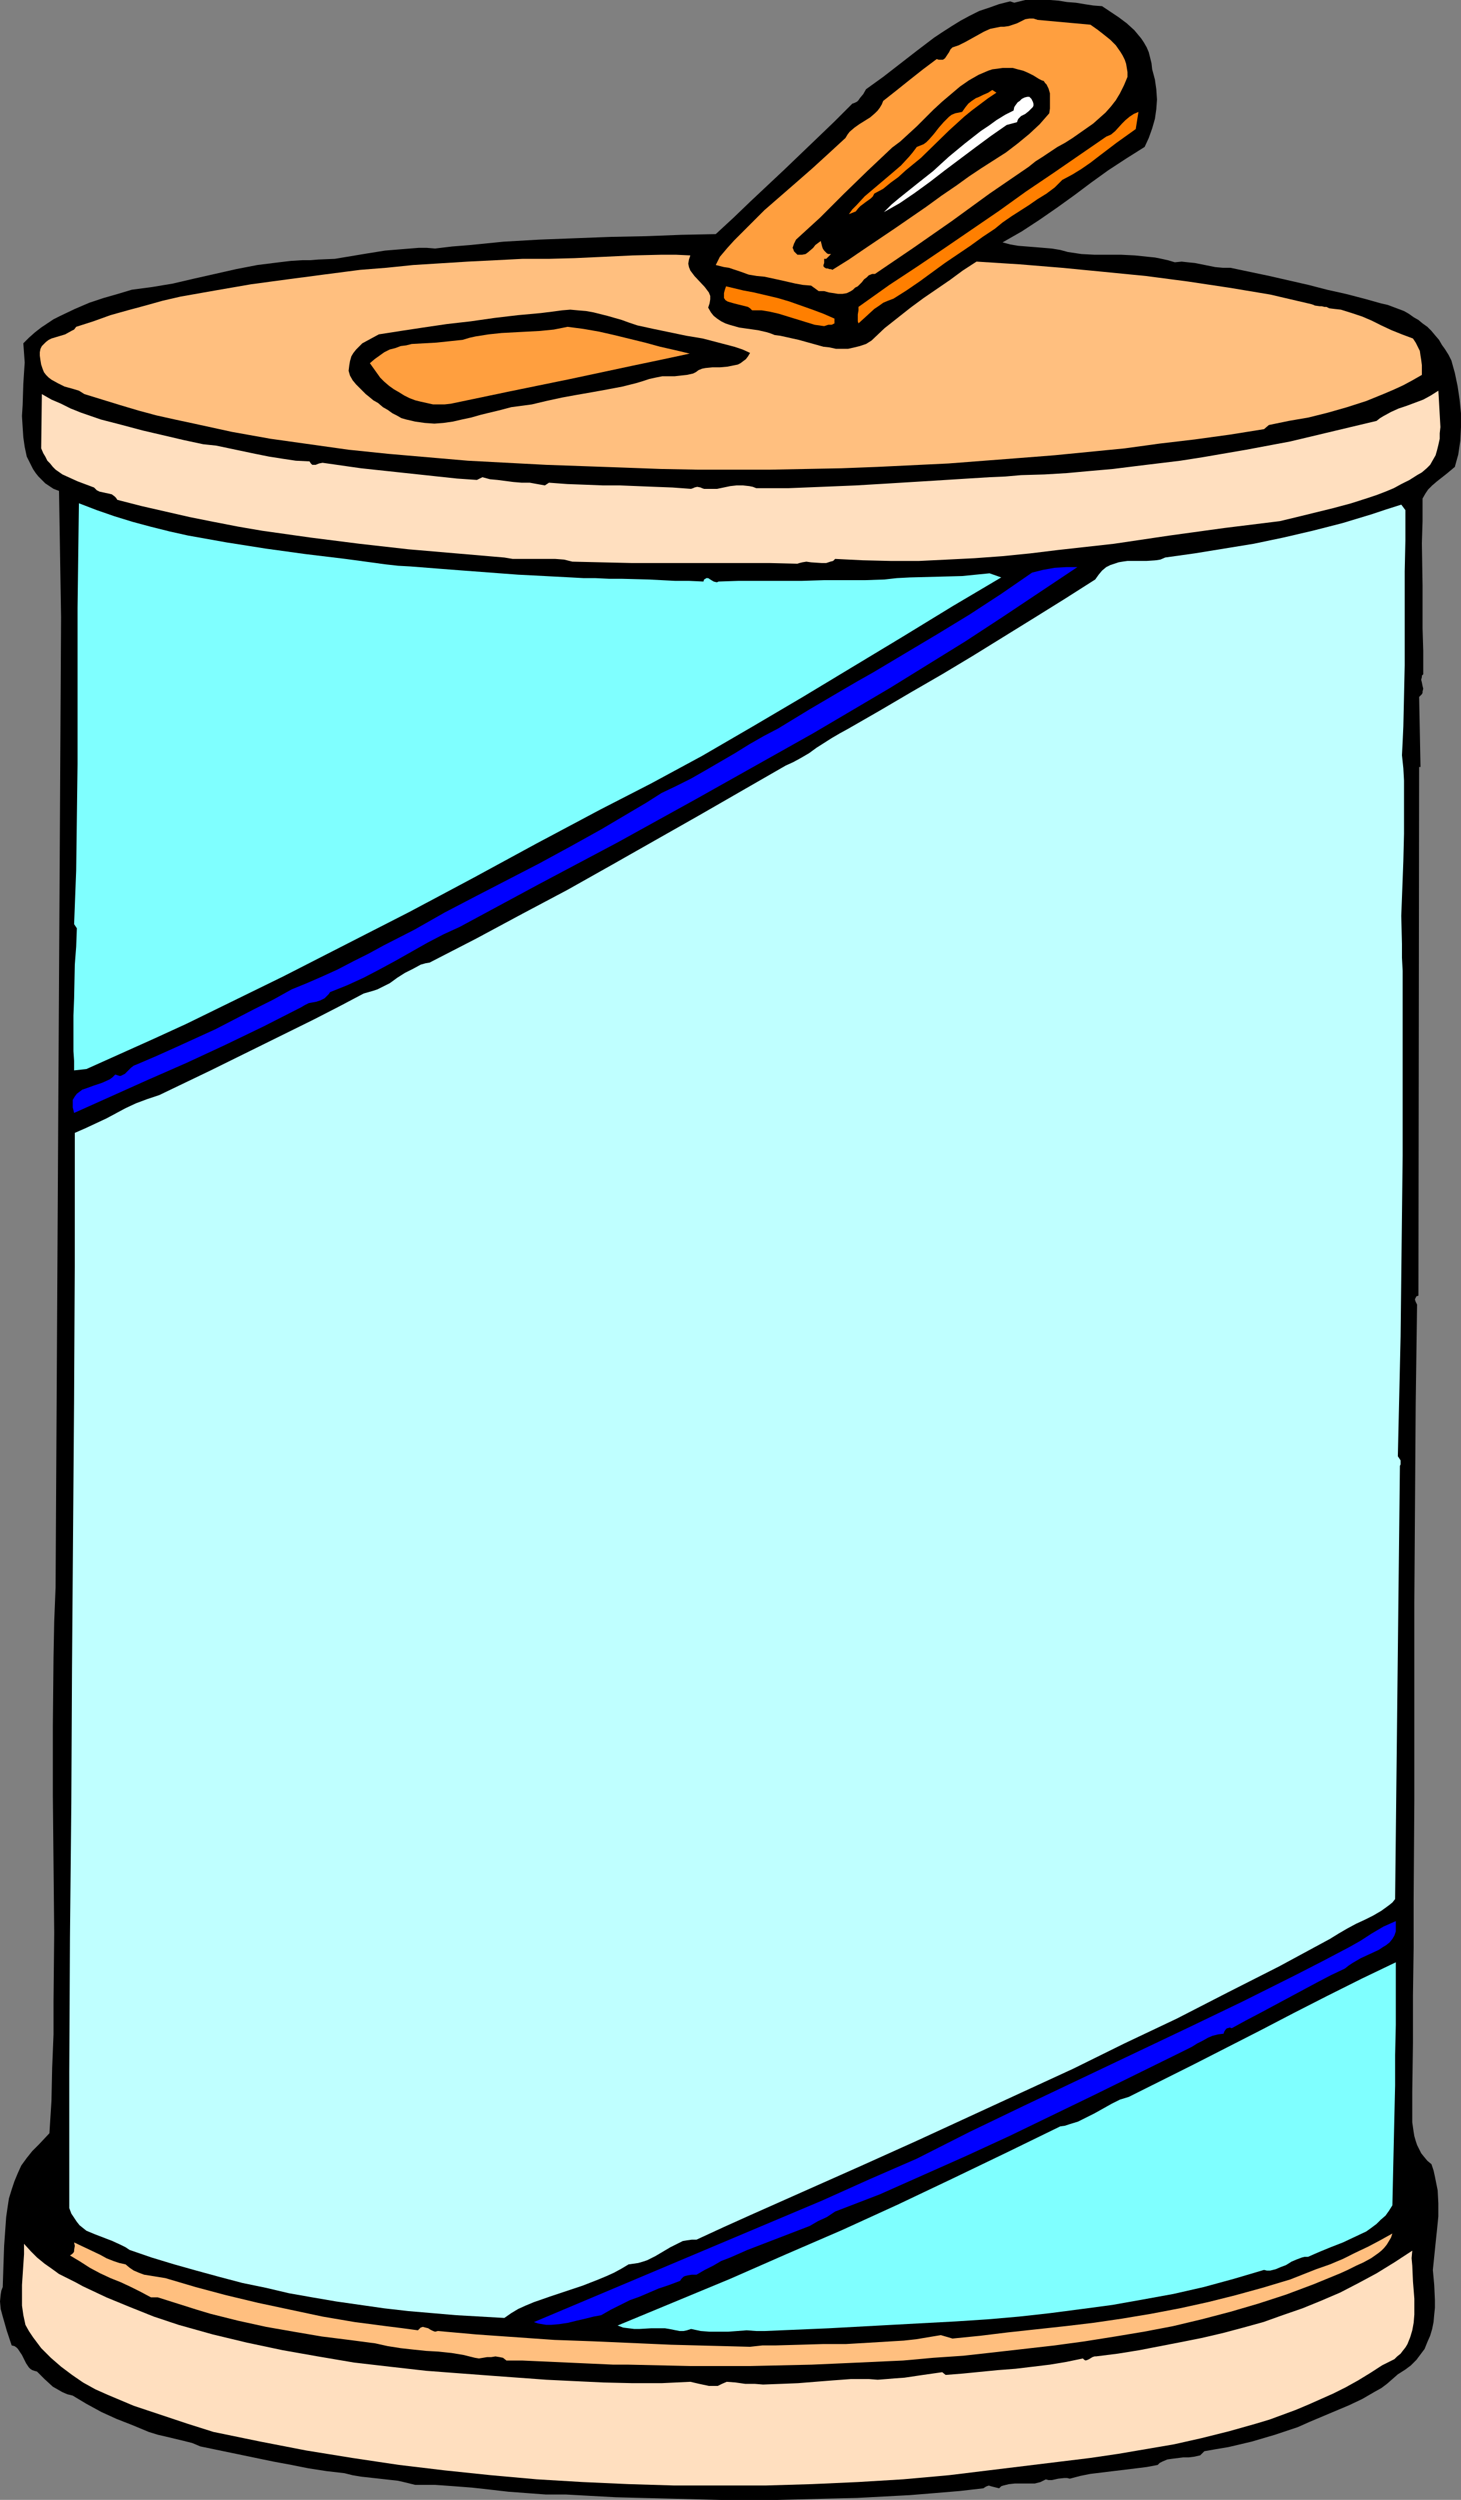<?xml version="1.0" encoding="UTF-8" standalone="no"?>
<svg
   version="1.0"
   width="91.038mm"
   height="155.668mm"
   id="svg18"
   sodipodi:docname="Soda Can 08.wmf"
   xmlns:inkscape="http://www.inkscape.org/namespaces/inkscape"
   xmlns:sodipodi="http://sodipodi.sourceforge.net/DTD/sodipodi-0.dtd"
   xmlns="http://www.w3.org/2000/svg"
   xmlns:svg="http://www.w3.org/2000/svg">
  <rect width="100%" height="100%" fill="#808080" stroke="none"/>
  <sodipodi:namedview
     id="namedview18"
     pagecolor="#ffffff"
     bordercolor="#000000"
     borderopacity="0.25"
     inkscape:showpageshadow="2"
     inkscape:pageopacity="0.0"
     inkscape:pagecheckerboard="0"
     inkscape:deskcolor="#d1d1d1"
     inkscape:document-units="mm" />
  <defs
     id="defs1">
    <pattern
       id="WMFhbasepattern"
       patternUnits="userSpaceOnUse"
       width="6"
       height="6"
       x="0"
       y="0" />
  </defs>
  <path
     style="fill:#000000;fill-opacity:1;fill-rule:evenodd;stroke:none"
     d="m 11.636,502.064 0.485,-7.595 0.162,-7.756 0.323,-7.918 v -7.918 L 12.768,454.879 12.606,438.881 12.444,422.561 v -16.321 l 0.162,-16.321 0.162,-8.241 0.323,-8.08 1.293,-228.328 -0.485,-29.733 -1.293,-0.485 -0.97,-0.646 -0.97,-0.646 L 9.859,112.952 9.05,112.144 8.404,111.336 7.758,110.367 7.273,109.397 6.788,108.428 6.303,107.458 5.818,105.196 5.495,102.934 5.333,100.51 5.172,97.924 5.333,95.339 5.495,90.329 5.657,87.744 5.818,85.32 5.657,83.058 5.495,80.796 6.788,79.503 l 1.455,-1.293 1.455,-1.131 1.455,-0.97 1.455,-0.97 1.616,-0.808 3.394,-1.616 3.394,-1.454 3.394,-1.131 3.394,-0.97 3.232,-0.97 4.848,-0.646 4.848,-0.808 4.848,-1.131 5.01,-1.131 5.01,-1.131 5.01,-0.97 5.172,-0.646 2.747,-0.323 2.586,-0.162 h 1.939 l 1.939,-0.162 3.879,-0.162 7.758,-1.293 4.04,-0.646 3.879,-0.323 4.04,-0.323 h 1.939 l 1.939,0.162 4.04,-0.485 4.04,-0.323 8.081,-0.808 8.404,-0.485 8.404,-0.323 8.566,-0.323 8.242,-0.162 8.242,-0.323 8.081,-0.162 4.202,-3.878 4.04,-3.878 7.919,-7.433 3.879,-3.717 3.879,-3.717 4.04,-3.878 4.202,-4.201 0.485,-0.162 0.646,-0.323 0.323,-0.323 0.323,-0.485 0.808,-0.97 0.646,-1.131 4.04,-2.909 7.919,-6.14 4.04,-3.07 1.939,-1.293 2.263,-1.454 2.101,-1.293 2.101,-1.131 2.263,-1.131 2.424,-0.808 2.263,-0.808 2.586,-0.646 0.485,0.162 0.485,0.162 0.646,-0.162 L 240.161,0.323 241.453,0 h 0.646 0.808 2.263 2.101 l 2.101,0.162 1.939,0.323 2.101,0.162 1.939,0.323 2.101,0.323 2.101,0.162 1.939,1.293 1.939,1.293 1.939,1.454 1.778,1.616 0.808,0.97 0.808,0.97 0.646,0.97 0.646,1.131 0.485,1.131 0.323,1.293 0.323,1.293 0.162,1.454 0.646,2.424 0.323,2.262 0.162,2.424 -0.162,2.262 -0.323,2.262 -0.646,2.262 -0.808,2.262 -0.97,2.101 -4.364,2.747 -4.202,2.747 -4.04,2.909 -3.879,2.909 -4.04,2.909 -4.202,2.909 -4.202,2.747 -2.263,1.293 -2.263,1.293 1.778,0.485 1.939,0.323 4.04,0.323 1.939,0.162 1.939,0.162 1.939,0.323 1.778,0.485 3.232,0.485 3.071,0.162 h 6.303 l 3.232,0.162 3.071,0.323 1.616,0.162 1.616,0.323 1.455,0.323 1.616,0.485 1.616,-0.162 1.455,0.162 1.616,0.162 1.616,0.323 1.616,0.323 1.616,0.323 1.778,0.162 h 1.778 l 9.212,1.939 9.212,2.101 4.364,1.131 4.364,0.97 4.364,1.131 4.04,1.131 1.455,0.323 1.293,0.485 1.293,0.485 1.293,0.485 1.131,0.646 1.131,0.808 1.131,0.646 0.97,0.808 1.131,0.808 0.97,0.97 0.808,0.97 0.97,1.131 0.646,1.131 0.808,1.131 0.808,1.293 0.646,1.293 0.808,2.909 0.646,3.07 0.485,3.232 0.323,3.232 v 3.232 l -0.162,3.232 -0.485,3.232 -0.808,2.909 -0.97,0.808 -0.97,0.808 -2.263,1.778 -1.131,0.97 -0.97,0.97 -0.646,0.97 -0.646,1.131 v 5.333 l -0.162,5.171 0.162,10.019 v 5.009 5.009 l 0.162,5.333 v 5.494 l -0.323,0.323 v 0.323 l -0.162,0.646 0.162,0.646 0.162,0.808 0.162,0.646 -0.162,0.646 v 0.323 l -0.162,0.323 -0.323,0.323 -0.323,0.323 0.323,16.482 h -0.323 l -0.162,124.425 -0.485,0.162 -0.162,0.323 -0.162,0.323 v 0.162 l 0.162,0.485 0.323,0.646 -0.323,23.431 -0.162,23.431 -0.162,23.431 v 23.431 23.108 l -0.162,23.108 v 11.311 l -0.162,11.473 v 11.15 l -0.162,11.311 v 2.424 2.424 2.424 l 0.323,2.262 0.162,0.97 0.323,1.131 0.323,0.97 0.485,0.97 0.485,0.97 0.646,0.808 0.808,0.97 0.97,0.808 0.485,1.454 0.323,1.454 0.323,1.616 0.323,1.616 0.162,3.07 v 3.07 l -0.323,3.232 -0.323,3.07 -0.646,6.302 0.323,3.555 0.162,3.555 v 1.778 l -0.162,1.616 -0.162,1.778 -0.323,1.616 -0.485,1.616 -0.646,1.454 -0.646,1.616 -0.97,1.293 -0.97,1.293 -1.293,1.293 -1.293,0.97 -1.778,1.131 -1.293,1.131 -1.293,1.131 -1.293,0.97 -1.455,0.808 -3.071,1.778 -3.071,1.454 -3.071,1.293 -3.071,1.293 -3.071,1.293 -2.909,1.293 -5.333,1.778 -2.747,0.808 -2.747,0.808 -2.747,0.646 -2.747,0.646 -2.909,0.485 -2.747,0.485 -0.97,0.97 -1.455,0.323 -1.293,0.162 h -1.293 l -1.293,0.162 -1.293,0.162 -1.131,0.162 -1.131,0.485 -0.646,0.323 -0.485,0.485 -2.586,0.485 -2.586,0.323 -5.333,0.646 -5.333,0.646 -2.424,0.485 -2.424,0.646 -0.646,-0.162 h -0.646 l -1.455,0.162 -1.455,0.323 h -0.808 l -0.646,-0.162 -0.646,0.323 -0.646,0.323 -1.293,0.323 h -1.616 -1.455 -1.616 l -1.455,0.162 -1.293,0.323 -0.485,0.162 -0.485,0.485 -1.939,-0.485 -0.485,-0.162 -0.485,0.162 -0.323,0.162 -0.485,0.323 -5.657,0.646 -5.818,0.485 -5.98,0.485 -6.141,0.323 -6.141,0.323 -6.465,0.162 -6.303,0.162 -6.303,0.162 h -12.768 l -12.606,-0.323 -6.303,-0.162 -6.141,-0.162 -5.98,-0.323 -5.818,-0.323 h -4.687 l -4.364,-0.323 -4.364,-0.323 -4.202,-0.485 -4.364,-0.485 -4.202,-0.323 -4.525,-0.323 h -2.263 -2.424 l -1.939,-0.485 -2.101,-0.485 -4.364,-0.485 -4.364,-0.485 -1.939,-0.323 -1.939,-0.485 -4.202,-0.485 -4.202,-0.646 -4.04,-0.808 -4.364,-0.808 -8.566,-1.778 -8.566,-1.778 -1.939,-0.808 -1.939,-0.485 -4.04,-0.97 -2.101,-0.485 -2.101,-0.646 -1.939,-0.808 -1.939,-0.808 -3.717,-1.454 -3.556,-1.616 -3.556,-1.939 -1.616,-0.97 -1.616,-0.97 -1.293,-0.323 -1.131,-0.485 -1.131,-0.646 -1.131,-0.646 -1.939,-1.778 -1.778,-1.778 L 8.081,557.974 7.596,557.813 7.111,557.489 6.788,557.166 6.141,556.197 5.172,554.258 4.525,553.288 4.202,552.803 3.879,552.48 3.394,552.157 2.747,551.995 1.616,548.602 0.646,545.208 0.162,543.431 0,541.653 l 0.162,-1.616 0.162,-0.97 0.323,-0.808 0.162,-5.009 0.162,-4.686 0.323,-4.525 0.162,-2.262 0.323,-2.262 0.323,-2.101 0.646,-2.101 0.646,-1.939 0.808,-1.939 0.808,-1.778 1.293,-1.778 1.293,-1.616 1.616,-1.616 z"
     id="path1" />
  <path
     style="fill:#ffdfbf;fill-opacity:1;fill-rule:evenodd;stroke:none"
     d="m 5.657,528.08 1.616,1.778 1.455,1.454 1.778,1.454 1.616,1.131 1.778,1.293 1.939,0.97 1.939,0.97 1.778,0.97 5.495,2.585 5.495,2.262 5.657,2.262 2.909,0.97 2.909,0.97 8.081,2.262 8.081,1.939 8.404,1.778 8.242,1.454 8.566,1.454 8.404,0.97 8.566,0.97 8.566,0.646 6.465,0.485 13.252,0.97 6.626,0.323 6.788,0.323 6.949,0.162 h 6.788 l 6.788,-0.323 2.101,0.485 2.263,0.485 h 0.97 1.131 l 0.97,-0.485 1.131,-0.485 2.101,0.162 2.263,0.323 h 2.263 l 1.939,0.162 4.202,-0.162 4.04,-0.162 8.081,-0.646 4.364,-0.323 h 4.202 l 2.101,0.162 2.101,-0.162 1.939,-0.162 2.263,-0.162 4.364,-0.646 4.525,-0.646 0.808,0.646 4.04,-0.323 8.242,-0.808 4.202,-0.323 4.04,-0.485 4.04,-0.485 3.879,-0.646 3.879,-0.808 0.323,0.323 0.323,0.162 0.485,-0.162 0.323,-0.162 0.808,-0.485 0.485,-0.162 h 0.323 l 5.172,-0.646 5.01,-0.808 5.01,-0.97 5.01,-0.97 4.848,-0.97 4.848,-1.131 4.848,-1.293 4.687,-1.293 4.525,-1.616 4.687,-1.616 4.364,-1.778 4.525,-1.939 4.364,-2.262 4.202,-2.262 4.202,-2.585 4.202,-2.747 -0.162,1.778 0.162,1.778 0.162,3.717 0.323,4.04 v 1.778 1.939 l -0.162,1.939 -0.323,1.778 -0.485,1.616 -0.646,1.616 -0.485,0.808 -0.646,0.808 -0.485,0.646 -0.808,0.646 -0.646,0.646 -0.97,0.485 -0.97,0.485 -0.97,0.485 -2.747,1.778 -2.909,1.778 -2.909,1.616 -2.909,1.454 -2.909,1.293 -2.909,1.293 -3.071,1.293 -3.071,1.131 -3.071,1.131 -3.232,0.97 -6.303,1.778 -6.465,1.616 -6.465,1.454 -6.626,1.131 -6.626,1.131 -6.626,0.97 -6.626,0.808 -13.252,1.616 -13.252,1.616 -10.828,0.97 -10.667,0.646 -10.828,0.485 -10.828,0.323 h -10.828 -10.828 l -10.667,-0.323 -10.828,-0.485 -10.828,-0.646 -10.828,-0.97 -10.828,-1.131 -10.828,-1.293 -10.828,-1.616 -10.99,-1.778 -10.828,-2.101 -10.99,-2.262 -6.141,-1.939 -6.303,-2.101 -6.303,-2.101 -3.071,-1.293 -3.071,-1.293 -2.909,-1.293 -2.909,-1.616 -2.586,-1.778 -2.586,-1.939 -2.424,-2.101 -1.131,-1.131 -1.131,-1.131 -0.97,-1.293 -0.97,-1.293 -0.97,-1.454 -0.808,-1.454 -0.485,-2.262 -0.323,-2.262 v -2.262 -2.585 l 0.323,-4.848 0.162,-2.424 z"
     id="path2" />
  <path
     style="fill:#ffdfbf;fill-opacity:1;fill-rule:evenodd;stroke:none"
     d="m 9.859,92.753 2.263,1.293 2.263,0.97 2.263,1.131 2.424,0.97 4.687,1.616 5.01,1.293 4.848,1.293 4.848,1.131 4.848,1.131 4.525,0.97 3.071,0.323 3.071,0.646 3.071,0.646 3.071,0.646 3.232,0.646 3.071,0.485 3.232,0.485 3.232,0.162 0.323,0.485 0.323,0.323 h 0.485 0.323 l 0.808,-0.323 0.808,-0.162 4.525,0.646 4.525,0.646 9.05,0.97 9.05,0.97 4.525,0.485 4.687,0.323 1.293,-0.646 1.778,0.485 1.778,0.162 3.717,0.485 1.939,0.162 h 1.939 l 1.778,0.323 1.778,0.323 0.97,-0.646 4.364,0.323 4.364,0.162 4.04,0.162 h 4.04 l 8.081,0.323 4.202,0.162 4.364,0.323 0.485,-0.162 0.323,-0.162 0.646,-0.162 0.808,0.162 0.323,0.162 0.485,0.162 h 1.455 1.616 l 3.071,-0.646 1.455,-0.162 h 1.616 l 1.455,0.162 0.808,0.162 0.808,0.323 h 7.596 l 7.919,-0.323 7.919,-0.323 8.081,-0.485 7.919,-0.485 7.758,-0.485 7.758,-0.485 3.717,-0.162 3.717,-0.323 5.495,-0.162 5.333,-0.323 5.333,-0.485 5.495,-0.485 5.172,-0.646 5.333,-0.646 5.333,-0.646 5.172,-0.808 10.343,-1.778 10.343,-1.939 10.182,-2.424 10.182,-2.424 0.808,-0.646 0.808,-0.485 1.778,-0.97 1.778,-0.808 1.939,-0.646 3.879,-1.454 1.778,-0.97 1.778,-1.131 0.162,2.747 0.162,2.909 0.162,2.909 -0.162,1.454 v 1.293 l -0.323,1.454 -0.323,1.293 -0.323,1.131 -0.646,1.131 -0.646,1.131 -0.808,0.808 -1.131,0.97 -1.131,0.646 -1.778,1.131 -1.939,0.97 -1.778,0.97 -1.939,0.808 -2.101,0.808 -1.939,0.646 -4.04,1.293 -4.202,1.131 -8.566,2.101 -4.04,0.97 -13.091,1.616 -12.929,1.778 -13.091,1.939 -13.091,1.454 -6.626,0.808 -6.465,0.646 -6.626,0.485 -6.465,0.323 -6.626,0.323 h -6.626 l -6.626,-0.162 -6.465,-0.323 -0.485,0.485 -0.646,0.162 -0.485,0.162 -0.485,0.162 h -1.131 l -2.424,-0.162 -1.131,-0.162 -0.97,0.162 -0.646,0.162 -0.485,0.162 -6.626,-0.162 h -6.465 -12.929 -6.465 -6.626 l -6.949,-0.162 -6.949,-0.162 -1.939,-0.485 -2.101,-0.162 h -8.081 -1.939 l -1.939,-0.323 -11.313,-0.97 -11.313,-0.97 -11.475,-1.293 -11.475,-1.454 -11.475,-1.616 -5.657,-0.97 -5.818,-1.131 -5.657,-1.131 -5.657,-1.293 -5.657,-1.293 -5.657,-1.454 -0.323,-0.485 -0.323,-0.323 -0.646,-0.485 -0.646,-0.162 -0.808,-0.162 -1.455,-0.323 -0.646,-0.323 -0.323,-0.323 -0.323,-0.323 -3.879,-1.454 -1.778,-0.808 -1.778,-0.808 -1.616,-1.131 -0.646,-0.646 -0.646,-0.808 -0.646,-0.646 -0.485,-0.97 -0.485,-0.808 -0.485,-1.131 z"
     id="path3" />
  <path
     style="fill:#ffbf7f;fill-opacity:1;fill-rule:evenodd;stroke:none"
     d="m 17.939,76.917 4.04,-1.293 4.04,-1.454 4.04,-1.131 4.202,-1.131 4.04,-1.131 4.202,-0.97 8.242,-1.454 8.404,-1.454 8.404,-1.131 8.566,-1.131 8.727,-1.131 6.141,-0.485 6.303,-0.646 12.929,-0.808 6.465,-0.323 6.303,-0.323 h 6.141 l 6.141,-0.162 6.949,-0.323 6.788,-0.323 6.788,-0.162 h 3.394 l 3.394,0.162 -0.162,0.485 -0.162,0.485 -0.162,0.97 0.162,0.808 0.323,0.808 0.485,0.646 0.485,0.646 2.424,2.585 0.485,0.646 0.485,0.646 0.323,0.808 v 0.808 l -0.162,0.97 -0.162,0.485 -0.162,0.485 0.646,1.131 0.646,0.808 0.808,0.646 0.97,0.646 0.97,0.485 0.97,0.323 2.263,0.646 2.263,0.323 2.263,0.323 2.101,0.485 0.97,0.323 0.808,0.323 1.293,0.162 1.455,0.323 2.909,0.646 2.909,0.808 2.909,0.808 1.455,0.162 1.455,0.323 h 1.455 1.455 l 1.455,-0.323 1.293,-0.323 1.455,-0.485 1.293,-0.808 3.071,-2.909 3.071,-2.424 3.071,-2.424 3.071,-2.262 3.071,-2.101 3.071,-2.101 3.071,-2.262 3.232,-2.101 10.182,0.646 9.859,0.808 10.02,0.97 9.859,0.97 9.859,1.293 9.697,1.454 4.848,0.808 4.848,0.808 4.848,1.131 4.848,1.131 0.485,0.162 0.323,0.162 1.131,0.162 h 0.485 l 0.646,0.162 h 0.485 l 0.646,0.323 1.293,0.162 1.455,0.162 2.586,0.808 2.424,0.808 2.263,0.97 2.263,1.131 2.424,1.131 2.424,0.97 2.586,0.97 0.646,0.97 0.485,0.97 0.485,0.97 0.162,1.131 0.162,0.97 0.162,1.293 v 2.262 l -2.263,1.293 -2.101,1.131 -2.101,0.97 -2.263,0.97 -4.364,1.778 -4.525,1.454 -4.525,1.293 -4.525,1.131 -4.687,0.808 -4.687,0.97 -1.131,0.97 -8.081,1.293 -8.242,1.131 -8.242,0.97 -8.242,1.131 -8.242,0.808 -8.242,0.808 -8.242,0.646 -8.404,0.646 -8.404,0.646 -16.808,0.808 -8.404,0.323 -8.404,0.162 -8.404,0.162 h -8.566 -8.404 l -8.727,-0.162 -8.727,-0.323 -9.05,-0.323 -9.212,-0.323 -9.212,-0.485 -9.212,-0.485 -9.374,-0.808 -9.374,-0.808 -9.374,-0.97 -9.212,-1.293 -9.212,-1.293 -9.05,-1.616 -8.889,-1.939 -4.525,-0.97 -4.364,-0.97 -4.202,-1.131 L 28.283,95.339 24.081,94.046 19.879,92.753 18.586,91.945 16.97,91.461 15.192,90.976 13.576,90.168 12.121,89.36 11.475,88.875 10.828,88.229 10.343,87.582 10.02,86.774 9.697,85.805 9.535,84.835 9.374,83.704 v -0.808 l 0.162,-0.808 0.323,-0.646 0.485,-0.485 0.485,-0.485 0.646,-0.485 0.646,-0.323 3.232,-0.97 1.455,-0.808 0.646,-0.323 z"
     id="path4" />
  <path
     style="fill:#ffbf7f;fill-opacity:1;fill-rule:evenodd;stroke:none"
     d="m 17.454,527.757 3.071,1.454 3.071,1.454 1.455,0.808 1.616,0.646 1.455,0.485 1.455,0.323 0.97,0.808 0.97,0.646 1.131,0.485 1.293,0.485 5.01,0.808 7.111,2.101 7.273,1.939 7.434,1.778 7.596,1.616 7.596,1.616 7.596,1.293 7.434,0.97 3.879,0.485 3.556,0.485 0.323,-0.323 0.323,-0.323 0.485,-0.162 0.646,0.162 0.646,0.162 0.485,0.323 0.646,0.323 0.485,0.162 0.646,-0.162 9.05,0.808 9.212,0.646 9.212,0.646 9.05,0.323 18.424,0.808 18.586,0.485 2.909,-0.323 h 3.071 l 5.818,-0.162 5.495,-0.162 h 5.333 l 5.495,-0.323 5.333,-0.323 2.747,-0.162 2.909,-0.323 2.909,-0.485 2.909,-0.485 2.747,0.808 6.465,-0.646 6.626,-0.808 13.414,-1.454 6.788,-0.808 6.626,-0.97 6.788,-1.131 6.788,-1.293 6.626,-1.454 6.465,-1.616 6.465,-1.778 6.465,-1.939 6.141,-2.424 3.232,-1.131 3.071,-1.293 2.909,-1.454 3.071,-1.454 2.747,-1.454 2.909,-1.616 -0.323,0.97 -0.485,0.808 -0.485,0.808 -0.646,0.808 -0.646,0.646 -0.808,0.646 -1.616,1.131 -1.778,0.97 -1.778,0.808 -0.97,0.485 -0.97,0.485 -1.778,0.808 -6.303,2.585 -6.465,2.424 -6.465,2.101 -6.626,1.939 -6.788,1.778 -6.788,1.616 -6.788,1.293 -6.788,1.131 -7.111,1.131 -7.111,0.97 -7.111,0.808 -7.111,0.808 -7.273,0.808 -7.111,0.485 -7.111,0.646 -7.111,0.323 -7.111,0.323 -7.273,0.323 -14.384,0.323 h -14.384 l -14.384,-0.323 h -3.556 l -3.556,-0.162 -3.556,-0.162 -3.556,-0.162 -7.273,-0.323 -3.556,-0.162 h -3.717 l -0.808,-0.646 -0.808,-0.162 -0.97,-0.162 -0.97,0.162 h -0.97 l -0.97,0.162 -0.97,0.162 -0.97,-0.162 -1.293,-0.323 -1.293,-0.323 -2.909,-0.485 -3.071,-0.323 -2.909,-0.162 -3.071,-0.323 -2.909,-0.323 -3.071,-0.485 -2.909,-0.646 -6.141,-0.808 -6.465,-0.808 -6.626,-1.131 -6.465,-1.131 -6.626,-1.454 -6.465,-1.616 -3.232,-0.97 -3.071,-0.97 -3.071,-0.97 -3.071,-0.97 H 35.555 l -2.424,-1.293 -2.263,-1.131 -2.424,-1.131 -2.424,-0.97 -2.424,-1.131 -2.424,-1.293 -2.263,-1.454 -2.424,-1.454 0.485,-0.323 0.323,-0.323 0.162,-0.323 v -0.323 l 0.162,-0.97 z"
     id="path5" />
  <path
     style="fill:#bfffff;fill-opacity:1;fill-rule:evenodd;stroke:none"
     d="m 17.616,266.625 2.586,-1.131 2.424,-1.131 2.424,-1.131 4.525,-2.424 2.424,-1.131 2.586,-0.97 1.455,-0.485 1.455,-0.485 12.121,-5.817 12.121,-5.979 12.121,-5.979 5.98,-3.07 5.818,-3.07 1.131,-0.323 1.131,-0.323 0.97,-0.323 0.97,-0.485 1.939,-0.97 1.778,-1.293 1.778,-1.131 1.939,-0.97 1.778,-0.97 1.131,-0.323 0.97,-0.162 10.99,-5.656 10.828,-5.817 10.667,-5.656 10.343,-5.817 20.525,-11.635 20.525,-11.796 1.778,-0.808 1.778,-0.97 1.939,-1.131 1.778,-1.293 3.556,-2.262 1.939,-1.131 1.778,-0.97 7.596,-4.363 7.434,-4.363 7.273,-4.201 7.273,-4.363 14.384,-8.888 7.273,-4.525 7.111,-4.525 0.808,-1.131 0.808,-0.97 0.97,-0.808 0.97,-0.485 0.97,-0.323 0.97,-0.323 0.97,-0.162 1.131,-0.162 h 4.525 l 2.263,-0.162 0.97,-0.162 1.131,-0.485 6.949,-0.97 6.949,-1.131 6.949,-1.131 6.949,-1.454 6.949,-1.616 6.949,-1.778 6.949,-2.101 3.394,-1.131 3.556,-1.131 0.97,1.293 v 7.11 l -0.162,7.272 v 14.705 7.433 l -0.162,7.272 -0.162,7.11 -0.162,3.555 -0.162,3.232 0.323,3.07 0.162,2.909 v 6.14 6.302 l -0.162,6.464 -0.485,12.927 0.162,6.625 v 3.232 l 0.162,3.07 v 29.086 14.382 l -0.162,14.22 -0.162,14.382 -0.162,14.058 -0.323,14.058 -0.323,14.058 0.323,0.485 0.323,0.485 v 0.646 0.323 l -0.162,0.323 -1.131,101.964 -0.646,0.808 -0.808,0.646 -1.778,1.293 -1.939,1.131 -1.939,0.97 -2.101,0.97 -2.101,1.131 -1.939,1.131 -2.101,1.293 -11.96,6.464 -12.121,6.14 -11.96,6.14 -12.283,5.817 -12.121,5.979 -12.283,5.656 -24.566,11.311 -6.465,2.909 -6.465,2.909 -13.091,5.817 -13.091,5.817 -6.465,2.909 -6.303,2.909 h -1.131 l -1.131,0.162 -0.97,0.162 -0.97,0.485 -1.939,0.97 -3.556,2.101 -1.939,0.97 -0.97,0.323 -1.131,0.323 -1.131,0.162 -1.131,0.162 -1.616,0.97 -1.778,0.97 -1.778,0.808 -1.939,0.808 -3.717,1.454 -3.879,1.293 -3.879,1.293 -3.717,1.293 -1.939,0.808 -1.778,0.808 -1.616,0.97 -1.616,1.131 -5.657,-0.323 -5.657,-0.323 -5.657,-0.485 -5.657,-0.485 -5.657,-0.646 -5.657,-0.808 -5.657,-0.808 -5.657,-0.97 -5.495,-0.97 -5.495,-1.293 -5.495,-1.131 -5.495,-1.454 -5.333,-1.454 -5.172,-1.454 -5.333,-1.616 -5.172,-1.778 -0.97,-0.646 -0.97,-0.485 -2.101,-0.97 -2.101,-0.808 -2.101,-0.808 -1.939,-0.808 -0.808,-0.646 -0.808,-0.646 -0.646,-0.808 -0.646,-0.97 -0.646,-0.97 -0.485,-1.293 v -31.995 l 0.162,-31.672 0.323,-31.672 0.162,-31.672 0.485,-63.021 0.162,-31.51 z"
     id="path6" />
  <path
     style="fill:#0000ff;fill-opacity:1;fill-rule:evenodd;stroke:none"
     d="m 27.151,252.89 0.485,0.162 0.485,0.162 h 0.323 l 0.323,-0.162 0.646,-0.323 0.485,-0.485 0.97,-0.97 0.646,-0.485 0.808,-0.323 4.525,-1.939 4.687,-2.101 9.212,-4.201 9.05,-4.686 4.525,-2.262 4.364,-2.424 3.556,-1.454 3.717,-1.616 3.556,-1.616 3.717,-1.939 3.556,-1.778 3.556,-1.939 7.273,-3.717 7.111,-4.04 7.434,-3.878 14.707,-7.595 7.434,-4.04 7.273,-4.04 7.111,-4.201 3.556,-2.101 3.556,-2.262 3.394,-1.616 3.556,-1.778 3.394,-1.939 6.949,-4.04 3.394,-2.101 3.394,-1.939 3.394,-1.778 7.434,-4.525 7.434,-4.363 3.879,-2.262 3.717,-2.101 7.596,-4.525 7.596,-4.525 7.434,-4.525 7.434,-4.848 7.273,-5.009 1.293,-0.323 1.293,-0.323 2.747,-0.485 2.747,-0.162 h 2.586 l -8.727,5.817 -8.727,5.817 -8.889,5.817 -8.889,5.494 -8.889,5.494 -9.05,5.333 -9.05,5.332 -9.212,5.171 -18.424,10.342 -18.424,10.18 -18.586,9.857 -18.586,10.019 -3.879,1.778 -3.717,1.939 -3.717,2.101 -3.717,2.101 -3.879,2.101 -3.717,1.939 -3.879,1.778 -4.04,1.616 -0.323,0.485 -0.323,0.323 -0.646,0.646 -0.97,0.485 -0.97,0.323 -1.778,0.323 -0.97,0.485 -0.808,0.485 -8.889,4.525 -9.05,4.363 -9.05,4.201 -9.212,4.04 -17.293,7.756 -0.162,-0.646 -0.162,-0.646 v -0.97 -0.808 l 0.485,-0.808 0.485,-0.646 0.646,-0.485 0.646,-0.485 0.97,-0.323 1.778,-0.646 1.939,-0.646 1.778,-0.808 0.646,-0.485 z"
     id="path7" />
  <path
     style="fill:#7fffff;fill-opacity:1;fill-rule:evenodd;stroke:none"
     d="m 18.101,218.471 -0.646,-0.97 0.485,-12.604 0.162,-12.604 0.162,-12.443 v -36.843 l 0.162,-12.281 0.162,-12.281 4.202,1.616 4.202,1.454 4.202,1.293 4.202,1.131 4.525,1.131 4.364,0.97 4.525,0.808 4.525,0.808 9.212,1.454 9.374,1.293 9.374,1.131 9.535,1.293 2.909,0.323 2.909,0.162 6.141,0.485 6.303,0.485 6.465,0.485 6.465,0.485 6.303,0.323 3.071,0.162 3.071,0.162 2.909,0.162 h 2.747 l 3.394,0.162 h 3.071 l 6.141,0.162 6.303,0.323 h 3.232 l 3.394,0.162 0.162,-0.485 0.323,-0.162 0.162,-0.162 h 0.162 0.323 l 0.485,0.323 0.808,0.485 0.646,0.162 h 0.162 l 0.323,-0.162 4.687,-0.162 h 4.848 10.02 l 5.172,-0.162 h 4.848 4.848 l 4.687,-0.162 2.909,-0.323 3.071,-0.162 6.141,-0.162 6.141,-0.162 3.232,-0.323 3.232,-0.323 2.747,0.97 -11.475,6.787 -11.636,7.11 -11.798,7.11 -11.798,7.11 -11.798,6.948 -11.96,6.948 -5.98,3.232 -5.98,3.232 -5.98,3.07 -5.98,3.07 -15.192,8.08 -14.869,8.08 -14.869,7.918 -14.869,7.595 -14.869,7.595 -15.192,7.433 -7.596,3.717 -7.758,3.555 -7.919,3.555 -7.919,3.555 -2.909,0.323 v -2.262 L 17.293,247.396 v -8.403 l 0.162,-4.04 0.162,-7.918 0.323,-4.201 z"
     id="path8" />
  <path
     style="fill:#000000;fill-opacity:1;fill-rule:evenodd;stroke:none"
     d="m 85.333,80.796 3.879,-2.101 5.172,-0.808 5.333,-0.808 5.495,-0.808 5.657,-0.646 5.657,-0.808 5.495,-0.646 5.333,-0.485 2.586,-0.323 2.424,-0.323 1.939,-0.162 1.778,0.162 1.939,0.162 1.778,0.323 3.232,0.808 3.394,0.97 1.778,0.646 1.939,0.646 3.717,0.808 7.758,1.616 3.879,0.646 3.717,0.97 3.717,0.97 1.939,0.646 1.778,0.808 -0.485,0.808 -0.485,0.646 -0.646,0.485 -0.646,0.485 -0.646,0.323 -0.808,0.162 -1.616,0.323 -1.778,0.162 h -1.778 l -1.616,0.162 -0.808,0.162 -0.808,0.323 -0.646,0.485 -0.646,0.323 -1.455,0.323 -1.455,0.162 -1.455,0.162 h -2.909 l -1.616,0.323 -1.455,0.323 -1.455,0.485 -1.616,0.485 -3.232,0.808 -3.394,0.646 -3.556,0.646 -3.717,0.646 -3.556,0.646 -3.717,0.808 -3.394,0.808 -2.424,0.323 -2.424,0.323 -2.424,0.646 -4.687,1.131 -2.263,0.646 -2.263,0.485 -2.101,0.485 -2.263,0.323 -2.101,0.162 -2.263,-0.162 -2.263,-0.323 -2.101,-0.485 -1.131,-0.323 -1.131,-0.646 -0.97,-0.485 -1.131,-0.808 -1.131,-0.646 -1.131,-0.97 -1.131,-0.646 -0.97,-0.808 -0.808,-0.646 -0.808,-0.808 -1.455,-1.454 -0.808,-0.97 -0.646,-1.131 -0.323,-1.131 0.162,-1.293 0.162,-0.97 0.323,-1.131 0.485,-0.808 0.646,-0.808 0.808,-0.808 z"
     id="path9" />
  <path
     style="fill:#ff9f3f;fill-opacity:1;fill-rule:evenodd;stroke:none"
     d="m 108.929,79.988 1.616,-0.485 1.455,-0.323 3.071,-0.485 3.071,-0.323 5.98,-0.323 3.071,-0.162 3.232,-0.323 3.232,-0.646 3.717,0.485 3.717,0.646 3.556,0.808 7.273,1.778 3.556,0.97 3.556,0.808 3.394,0.808 -6.788,1.454 -6.949,1.454 -14.384,3.07 -14.222,2.909 -6.949,1.454 -6.949,1.454 -1.455,0.162 h -1.455 -1.293 L 100.525,94.854 99.07,94.531 97.777,94.208 96.484,93.723 95.191,93.076 93.899,92.269 92.767,91.622 91.636,90.814 90.505,89.845 89.535,88.875 88.727,87.744 l -0.808,-1.131 -0.808,-1.131 1.131,-0.97 1.131,-0.808 1.131,-0.808 1.293,-0.646 1.293,-0.323 1.293,-0.485 1.293,-0.162 1.293,-0.323 2.909,-0.162 2.909,-0.162 3.071,-0.323 z"
     id="path10" />
  <path
     style="fill:#0000ff;fill-opacity:1;fill-rule:evenodd;stroke:none"
     d="m 215.918,508.042 12.444,-6.302 12.768,-6.14 12.929,-6.14 12.929,-6.14 12.929,-6.14 12.768,-6.14 12.606,-6.302 6.303,-3.232 6.141,-3.232 2.586,-1.454 2.747,-1.778 2.747,-1.616 1.455,-0.646 1.455,-0.646 v 1.293 1.131 l -0.323,0.97 -0.485,0.808 -0.646,0.808 -0.808,0.646 -0.808,0.485 -0.97,0.646 -4.202,1.939 -1.939,1.131 -0.97,0.646 -0.808,0.646 -3.394,1.616 -3.394,1.778 -6.626,3.555 -6.626,3.555 -3.394,1.778 -3.232,1.778 -0.485,-0.162 -0.485,0.162 h -0.162 l -0.323,0.323 -0.323,0.485 -0.162,0.485 -1.293,0.162 -1.293,0.323 -1.131,0.485 -1.131,0.646 -0.646,0.323 -0.646,0.323 -1.293,0.808 -1.293,0.646 -1.293,0.646 -10.182,5.009 -10.182,5.009 -10.02,4.848 -10.02,4.848 -10.182,4.686 -10.182,4.525 -10.182,4.525 -10.505,4.04 -1.939,1.293 -2.101,0.97 -1.939,1.131 -2.101,0.808 -4.202,1.616 -4.202,1.616 -4.202,1.616 -4.04,1.778 -2.101,0.808 -1.939,1.131 -1.939,0.97 -1.939,1.131 h -1.131 l -0.97,0.162 -0.646,0.162 -0.323,0.162 -0.485,0.485 -0.323,0.485 -2.586,0.97 -2.424,0.808 -4.525,1.939 -2.263,0.808 -2.263,1.131 -2.263,1.131 -2.263,1.293 -1.778,0.323 -1.939,0.485 -2.101,0.485 -1.939,0.485 -2.101,0.323 -1.939,0.162 h -1.131 l -0.97,-0.162 -0.97,-0.162 -0.97,-0.323 22.626,-9.534 22.626,-9.534 22.626,-9.534 11.151,-5.009 z"
     id="path11" />
  <path
     style="fill:#7fffff;fill-opacity:1;fill-rule:evenodd;stroke:none"
     d="m 249.696,500.448 1.131,-0.162 0.97,-0.323 2.101,-0.646 1.939,-0.97 1.939,-0.97 4.04,-2.262 1.939,-0.97 2.101,-0.646 7.758,-3.878 7.758,-3.878 15.515,-7.918 7.758,-4.04 7.919,-4.04 8.081,-4.04 8.081,-3.878 v 7.433 7.272 l -0.162,7.11 v 7.11 l -0.323,13.897 -0.162,7.11 -0.162,7.272 -0.808,1.293 -0.808,1.131 -1.131,0.97 -0.97,0.97 -1.293,0.97 -1.131,0.808 -2.747,1.293 -2.747,1.293 -2.909,1.131 -2.747,1.131 -2.586,1.131 h -0.808 l -0.646,0.162 -1.293,0.485 -1.131,0.485 -1.293,0.808 -1.293,0.485 -1.131,0.485 -0.646,0.162 -0.646,0.162 h -0.808 l -0.646,-0.162 -7.111,2.101 -7.111,1.939 -7.111,1.616 -7.111,1.293 -7.273,1.293 -7.273,0.97 -7.434,0.97 -7.273,0.808 -7.434,0.646 -7.434,0.485 -15.03,0.808 -14.869,0.808 -15.03,0.646 h -2.101 l -2.263,-0.162 -4.364,0.323 h -2.101 -2.263 l -2.101,-0.162 -2.263,-0.485 -0.97,0.323 -0.808,0.162 h -0.97 l -0.808,-0.162 -0.808,-0.162 -0.808,-0.162 -0.97,-0.162 h -0.808 -1.131 -1.293 l -2.747,0.162 h -1.293 l -1.293,-0.162 -1.293,-0.162 -1.293,-0.485 13.252,-5.494 13.252,-5.494 13.252,-5.817 13.091,-5.656 13.091,-5.979 12.929,-6.14 12.768,-6.14 z"
     id="path12" />
  <path
     style="fill:#ff9f3f;fill-opacity:1;fill-rule:evenodd;stroke:none"
     d="m 169.535,60.435 1.778,-2.101 1.616,-1.778 3.556,-3.555 3.556,-3.555 3.717,-3.232 3.717,-3.232 3.879,-3.393 3.717,-3.393 4.04,-3.717 0.485,-0.808 0.485,-0.646 1.131,-0.97 1.131,-0.808 1.293,-0.808 1.293,-0.808 1.131,-0.97 0.646,-0.646 0.485,-0.646 0.485,-0.808 0.323,-0.808 3.071,-2.424 3.232,-2.585 3.071,-2.424 3.232,-2.424 0.485,0.162 h 0.323 0.646 l 0.485,-0.323 0.323,-0.485 0.323,-0.485 0.323,-0.485 0.323,-0.646 0.485,-0.485 1.455,-0.485 1.616,-0.808 1.455,-0.808 2.909,-1.616 1.455,-0.646 0.808,-0.162 0.808,-0.162 0.808,-0.162 h 0.808 l 1.131,-0.162 0.97,-0.323 0.97,-0.323 0.97,-0.485 0.97,-0.485 0.97,-0.162 h 0.97 l 0.485,0.162 0.485,0.162 12.444,1.131 1.616,1.131 1.455,1.131 1.616,1.293 1.293,1.293 1.131,1.616 0.485,0.808 0.485,0.97 0.323,0.97 0.162,0.97 0.162,0.97 v 1.131 l -0.808,1.939 -0.97,1.939 -0.97,1.616 -1.131,1.454 -1.293,1.454 -1.455,1.293 -1.455,1.293 -1.616,1.131 -3.232,2.262 -1.778,1.131 -1.778,0.97 -3.394,2.262 -1.778,1.131 -1.616,1.293 -9.212,6.302 -8.889,6.464 -9.05,6.302 -9.05,6.14 h -0.646 l -0.808,0.323 -0.485,0.485 -0.646,0.485 -0.485,0.646 -0.485,0.485 -0.485,0.485 -0.646,0.323 -0.485,0.485 -0.485,0.323 -0.97,0.485 -0.97,0.162 h -1.131 l -0.97,-0.162 -1.131,-0.162 -1.131,-0.323 h -1.293 l -1.778,-1.293 -1.939,-0.162 -1.778,-0.323 -3.556,-0.808 -3.717,-0.808 -1.778,-0.162 -1.939,-0.323 -1.778,-0.646 -1.939,-0.646 -0.97,-0.323 -1.131,-0.162 -1.939,-0.485 z"
     id="path13" />
  <path
     style="fill:#ff7f00;fill-opacity:1;fill-rule:evenodd;stroke:none"
     d="m 175.029,68.353 2.586,0.485 2.747,0.646 2.747,0.646 2.747,0.808 5.495,1.939 2.586,0.97 2.586,1.131 v 0.323 0.323 0.485 l -0.323,0.162 -0.323,0.162 h -0.323 -0.485 l -0.485,0.162 -0.485,0.162 -2.263,-0.323 -2.101,-0.646 -4.202,-1.293 -2.101,-0.646 -2.101,-0.485 -1.939,-0.323 h -2.263 l -0.485,-0.485 -0.485,-0.323 -1.293,-0.323 -1.293,-0.323 -0.646,-0.162 -1.131,-0.323 -0.485,-0.162 -0.485,-0.323 -0.323,-0.485 v -0.485 -0.646 l 0.162,-0.646 0.323,-0.97 z"
     id="path14" />
  <path
     style="fill:#000000;fill-opacity:1;fill-rule:evenodd;stroke:none"
     d="m 210.1,34.742 1.939,-1.454 1.939,-1.778 1.939,-1.778 1.939,-1.939 1.939,-1.939 2.101,-1.939 2.101,-1.778 2.101,-1.778 2.101,-1.454 2.263,-1.293 1.131,-0.485 1.131,-0.485 0.97,-0.323 1.293,-0.162 1.131,-0.162 h 1.131 1.293 l 1.131,0.323 1.293,0.323 1.131,0.485 1.293,0.646 1.293,0.808 0.646,0.323 0.485,0.162 0.323,0.485 0.323,0.323 0.485,0.97 0.323,1.131 v 0.97 1.293 1.293 l -0.162,1.131 -1.131,1.293 -1.131,1.293 -2.424,2.262 -2.747,2.262 -2.747,2.101 -5.818,3.717 -2.909,1.939 -2.909,2.101 -3.556,2.424 -3.556,2.585 -7.273,5.009 -7.434,5.009 -3.556,2.424 -3.879,2.424 -0.323,-0.162 h -0.323 l -0.485,-0.162 h -0.323 l -0.323,-0.162 -0.323,-0.323 v -0.323 l 0.162,-0.485 v -0.97 h 0.323 0.162 l 0.323,-0.323 0.485,-0.485 0.323,-0.323 h -0.646 l -0.323,-0.162 -0.323,-0.323 -0.323,-0.323 -0.323,-0.485 -0.162,-0.485 -0.323,-1.293 -0.646,0.485 -0.646,0.485 -0.485,0.646 -1.131,0.97 -0.646,0.485 -0.808,0.162 h -0.485 -0.646 l -0.485,-0.485 -0.323,-0.323 -0.162,-0.485 -0.162,-0.323 0.162,-0.485 0.162,-0.485 0.485,-0.97 5.657,-5.171 2.747,-2.747 2.747,-2.747 5.657,-5.494 z"
     id="path15" />
  <path
     style="fill:#ff7f00;fill-opacity:1;fill-rule:evenodd;stroke:none"
     d="m 215.918,34.58 0.808,-0.323 0.808,-0.323 0.646,-0.485 0.646,-0.646 1.131,-1.293 1.131,-1.454 1.131,-1.293 0.646,-0.646 0.646,-0.646 0.646,-0.485 0.808,-0.323 0.808,-0.162 0.808,-0.162 0.808,-1.131 0.646,-0.808 0.808,-0.646 0.97,-0.646 0.808,-0.323 0.97,-0.485 1.131,-0.485 0.97,-0.646 0.97,0.646 -1.939,1.293 -1.939,1.454 -1.939,1.454 -1.778,1.454 -3.556,3.232 -6.626,6.464 -3.556,2.909 -1.778,1.616 -1.778,1.293 -1.778,1.454 -2.101,1.131 -0.323,0.646 -0.485,0.485 -1.131,0.808 -1.293,0.97 -0.485,0.485 -0.646,0.808 -1.616,0.646 0.808,-1.131 0.97,-0.97 1.939,-2.101 2.101,-1.778 2.101,-1.778 2.101,-1.778 2.263,-1.939 1.939,-2.101 0.808,-0.97 z"
     id="path16" />
  <path
     style="fill:#ff7f00;fill-opacity:1;fill-rule:evenodd;stroke:none"
     d="m 209.454,67.06 6.626,-4.363 6.465,-4.363 12.768,-8.726 6.303,-4.525 6.465,-4.363 12.444,-8.564 1.131,-0.485 0.97,-0.808 1.616,-1.778 0.808,-0.808 0.97,-0.808 0.97,-0.646 1.131,-0.485 -0.646,4.04 -2.263,1.616 -2.263,1.616 -4.04,3.07 -2.101,1.616 -2.101,1.454 -2.101,1.293 -2.424,1.293 -1.778,1.778 -1.939,1.454 -2.101,1.293 -2.101,1.454 -4.04,2.585 -2.101,1.454 -1.778,1.454 -2.909,1.939 -2.909,2.101 -5.98,4.04 -5.98,4.363 -3.071,2.101 -3.071,1.939 -1.293,0.485 -1.131,0.485 -1.131,0.808 -0.97,0.646 -1.939,1.778 -1.778,1.616 -0.162,-0.485 V 75.14 74.009 l 0.162,-0.97 V 72.554 72.231 Z"
     id="path17" />
  <path
     style="fill:#ffffff;fill-opacity:1;fill-rule:evenodd;stroke:none"
     d="m 223.514,36.843 3.717,-3.07 3.717,-2.909 1.939,-1.293 1.778,-1.293 2.101,-1.293 1.939,-0.97 0.162,-0.808 0.323,-0.485 0.485,-0.646 0.485,-0.323 0.485,-0.485 0.646,-0.323 0.646,-0.162 h 0.485 l 0.485,0.485 0.323,0.646 0.162,0.485 v 0.485 l -0.162,0.323 -0.323,0.323 -0.646,0.646 -0.808,0.646 -0.97,0.485 -0.646,0.646 -0.162,0.323 -0.162,0.485 -2.424,0.646 -3.717,2.585 -3.717,2.747 -7.111,5.333 -3.556,2.747 -3.556,2.585 -3.556,2.424 -3.717,2.101 1.778,-1.778 1.939,-1.616 4.04,-3.232 3.879,-3.07 1.939,-1.778 z"
     id="path18" />
</svg>
